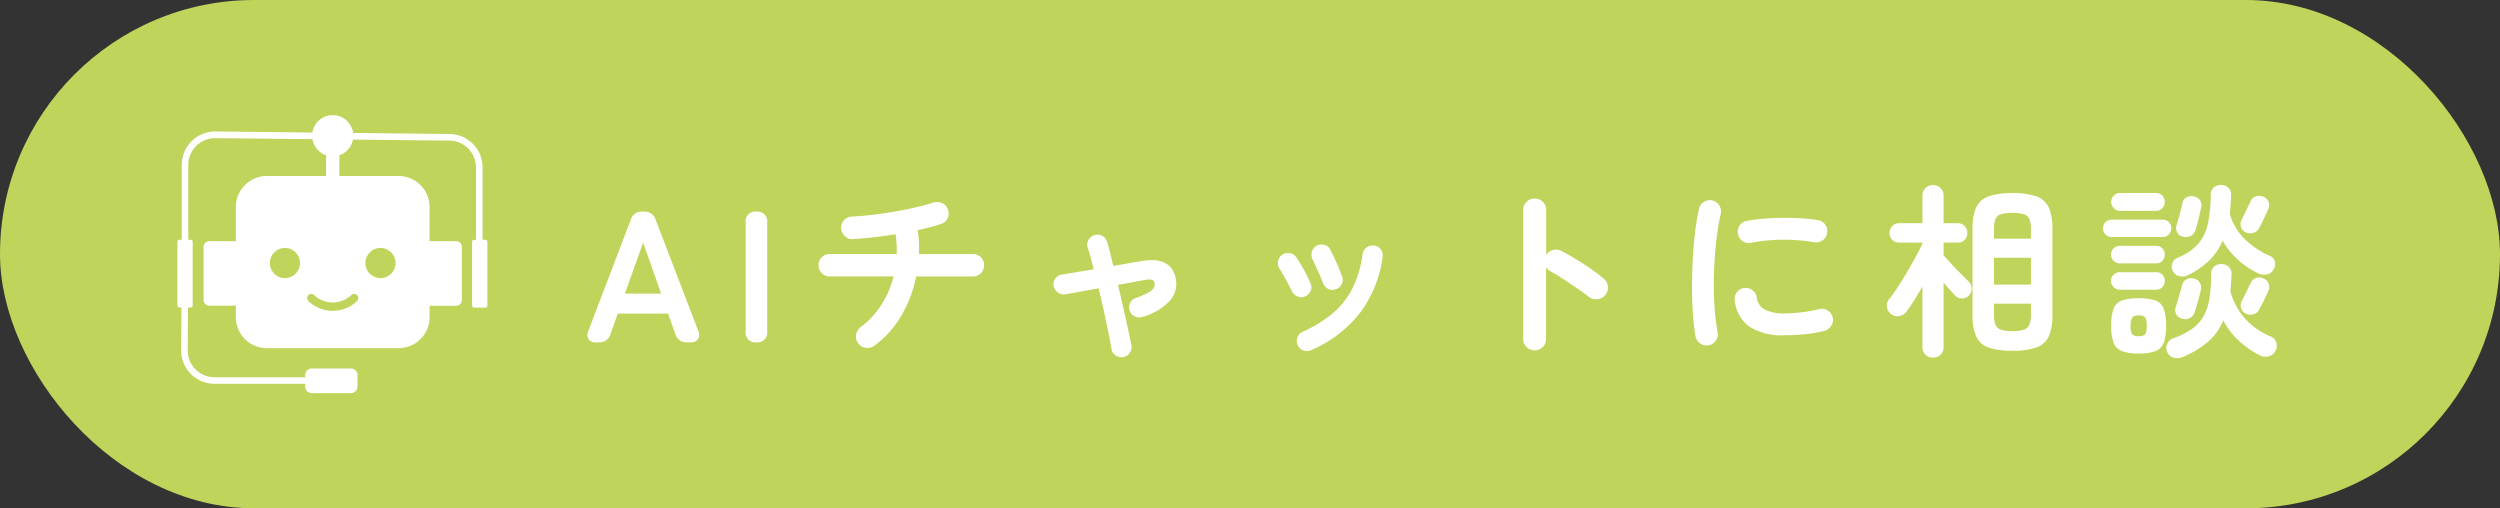 <svg xmlns="http://www.w3.org/2000/svg" xmlns:xlink="http://www.w3.org/1999/xlink" width="241" height="49" viewBox="0 0 241 49">
  <rect x="0" y="0" width="241" height="49" fill="#333333" stroke="none"/>
  <defs>
    <clipPath id="clip-path">
      <rect id="長方形_6068" data-name="長方形 6068" width="29.881" height="26.793" fill="#fff"/>
    </clipPath>
  </defs>
  <g id="グループ_25002" data-name="グループ 25002" transform="translate(-840 -707)">
    <rect id="長方形_6067" data-name="長方形 6067" width="241" height="49" rx="24.5" transform="translate(840 707)" fill="#bfd45a"/>
    <g id="グループ_24777" data-name="グループ 24777" transform="translate(857.1 718.104)">
      <g id="グループ_24776" data-name="グループ 24776" clip-path="url(#clip-path)">
        <path id="パス_158225" data-name="パス 158225" d="M29.691,12.014h-.273V5.027a3.218,3.218,0,0,0-3.211-3.215l-9.268-.1a1.983,1.983,0,0,0-3.925-.04l-9.379-.1A3.218,3.218,0,0,0,.421,4.795v7.219H.19A.19.19,0,0,0,0,12.2v6.147a.19.19,0,0,0,.19.19h.2L.363,22.68a3.218,3.218,0,0,0,3.215,3.215h8.742v.267a.632.632,0,0,0,.632.632h3.78a.632.632,0,0,0,.632-.632V25.048a.632.632,0,0,0-.632-.632h-3.78a.632.632,0,0,0-.632.632v.215H3.578A2.585,2.585,0,0,1,.995,22.682l.024-4.141h.265a.19.19,0,0,0,.19-.19V12.2a.19.19,0,0,0-.19-.19H1.053V4.795a2.585,2.585,0,0,1,2.58-2.583l9.385.1A1.987,1.987,0,0,0,14.332,3.86v2H8.624A2.989,2.989,0,0,0,5.636,8.849v3.293H3.086a.56.56,0,0,0-.56.56v5.1a.56.56,0,0,0,.56.56H5.636v1.106A2.989,2.989,0,0,0,8.624,22.46h12.7a2.989,2.989,0,0,0,2.988-2.988v-1.1h2.552a.56.56,0,0,0,.56-.56V12.7a.56.56,0,0,0-.56-.56H24.309V8.849a2.989,2.989,0,0,0-2.988-2.987H15.616v-2a1.987,1.987,0,0,0,1.306-1.511l9.281.1a2.586,2.586,0,0,1,2.583,2.583v6.987H28.6a.19.19,0,0,0-.19.19v6.147a.19.19,0,0,0,.19.19h1.095a.19.19,0,0,0,.19-.19V12.2a.19.19,0,0,0-.19-.19M10.369,15.707a1.453,1.453,0,1,1,1.452-1.452,1.453,1.453,0,0,1-1.452,1.452M19.576,12.8a1.453,1.453,0,1,1-1.452,1.453A1.453,1.453,0,0,1,19.576,12.8M16.761,17.34a.4.4,0,0,1,.547.587,3.379,3.379,0,0,1-2.33.931h-.012a3.377,3.377,0,0,1-2.329-.931.4.4,0,0,1,.547-.587,2.588,2.588,0,0,0,1.783.716h.009a2.589,2.589,0,0,0,1.784-.716" transform="translate(0)" fill="#fff"/>
      </g>
    </g>
    <path id="パス_167595" data-name="パス 167595" d="M1.35,0A.792.792,0,0,1,.63-.306a.9.9,0,0,1,0-.828L4.7-11.808A1.09,1.09,0,0,1,5.832-12.6h.144a1.09,1.09,0,0,1,1.134.792L11.2-1.134a.88.88,0,0,1-.009.828A.816.816,0,0,1,10.458,0h-.342A1.081,1.081,0,0,1,9-.81L8.3-2.772H3.456L2.754-.81A1.081,1.081,0,0,1,1.638,0ZM4.14-4.7H7.632L5.9-9.612ZM16.812,0a.923.923,0,0,1-1.026-1.062V-11.538A.923.923,0,0,1,16.812-12.6a.931.931,0,0,1,1.044,1.062V-1.062A.931.931,0,0,1,16.812,0ZM28.188.324a1.071,1.071,0,0,1-.819.207A1.054,1.054,0,0,1,26.64.108a1.045,1.045,0,0,1-.216-.828,1.148,1.148,0,0,1,.432-.738,8.1,8.1,0,0,0,2-2.142,9.252,9.252,0,0,0,1.188-2.754H23.886a1.042,1.042,0,0,1-.765-.315,1.042,1.042,0,0,1-.315-.765,1.042,1.042,0,0,1,.315-.765,1.042,1.042,0,0,1,.765-.315h6.462a12.9,12.9,0,0,0-.108-1.908q-1.08.18-2.142.3t-1.98.171a.967.967,0,0,1-.783-.288,1.108,1.108,0,0,1-.351-.774.991.991,0,0,1,.306-.783,1.141,1.141,0,0,1,.774-.333q.9-.036,1.944-.162t2.106-.306q1.062-.18,2.025-.405t1.7-.459a1.19,1.19,0,0,1,.864.036,1.036,1.036,0,0,1,.576.612,1.063,1.063,0,0,1-.027.846,1.006,1.006,0,0,1-.639.558q-.45.162-1.026.306t-1.224.288a10.1,10.1,0,0,1,.117,1.143q.027.585.009,1.161h5.2a1.042,1.042,0,0,1,.765.315,1.042,1.042,0,0,1,.315.765,1.042,1.042,0,0,1-.315.765,1.042,1.042,0,0,1-.765.315H32.22a12.179,12.179,0,0,1-1.449,3.807A9.319,9.319,0,0,1,28.188.324ZM52.2,1.422a.979.979,0,0,1-.738-.153.912.912,0,0,1-.414-.621q-.108-.648-.3-1.6t-.432-2.052q-.243-1.1-.513-2.2-.99.18-1.854.333l-1.368.243a.945.945,0,0,1-.72-.189,1,1,0,0,1-.4-.639.918.918,0,0,1,.189-.711.938.938,0,0,1,.639-.369q.45-.072,1.26-.207l1.782-.3q-.306-1.242-.576-2.088a.888.888,0,0,1,.072-.738.932.932,0,0,1,.594-.468.978.978,0,0,1,.747.081.907.907,0,0,1,.459.585q.144.45.288,1.044l.306,1.26,2.718-.468q2.826-.486,3.294,1.638a2.473,2.473,0,0,1-.531,2.16,5.551,5.551,0,0,1-2.673,1.584.958.958,0,0,1-.729-.036.935.935,0,0,1-.495-.558.982.982,0,0,1,.036-.738.87.87,0,0,1,.558-.486,8.055,8.055,0,0,0,1.224-.54,1.313,1.313,0,0,0,.513-.459.611.611,0,0,0,.063-.441.387.387,0,0,0-.234-.306,1.089,1.089,0,0,0-.63,0q-.54.09-1.233.216t-1.431.27q.27,1.1.513,2.187t.45,2.025q.207.936.333,1.584A.952.952,0,0,1,52.821,1,.987.987,0,0,1,52.2,1.422ZM70.29.756a.949.949,0,0,1-.747.018.931.931,0,0,1-.549-.5.973.973,0,0,1-.018-.756.932.932,0,0,1,.5-.54A11.745,11.745,0,0,0,72.5-2.907a7.775,7.775,0,0,0,1.845-2.43A10.644,10.644,0,0,0,75.258-8.5a.9.9,0,0,1,.387-.648.993.993,0,0,1,.729-.18.927.927,0,0,1,.639.378.918.918,0,0,1,.171.738,11.616,11.616,0,0,1-2.151,5.337A11.924,11.924,0,0,1,70.29.756Zm2.376-5.868a.949.949,0,0,1-.738-.045.977.977,0,0,1-.486-.549q-.2-.522-.5-1.188t-.495-1.062a1.077,1.077,0,0,1-.09-.747.879.879,0,0,1,.432-.585A.963.963,0,0,1,71.55-9.4a.843.843,0,0,1,.576.459q.27.5.6,1.233a13.951,13.951,0,0,1,.549,1.377.861.861,0,0,1-.045.738A.965.965,0,0,1,72.666-5.112Zm-2.952.684a.883.883,0,0,1-.729.009,1.042,1.042,0,0,1-.549-.513q-.288-.594-.6-1.161t-.567-.963a.989.989,0,0,1-.171-.738.928.928,0,0,1,.387-.63.95.95,0,0,1,.729-.171.934.934,0,0,1,.639.387,12.553,12.553,0,0,1,.738,1.215q.4.729.63,1.287a.859.859,0,0,1,.027.738A.959.959,0,0,1,69.714-4.428ZM91.836.774A1.056,1.056,0,0,1,91.062.45a1.056,1.056,0,0,1-.324-.774V-12.762a1.048,1.048,0,0,1,.324-.783,1.072,1.072,0,0,1,.774-.315,1.093,1.093,0,0,1,.792.315,1.048,1.048,0,0,1,.324.783v4.338A1.108,1.108,0,0,1,93.6-8.9a1.09,1.09,0,0,1,.81.081q1.062.558,2.169,1.278a19.238,19.238,0,0,1,1.917,1.4,1.067,1.067,0,0,1,.4.765,1.085,1.085,0,0,1-.261.837,1.084,1.084,0,0,1-.756.387,1.108,1.108,0,0,1-.828-.243q-.5-.4-1.161-.846t-1.314-.873q-.657-.423-1.2-.729a1.158,1.158,0,0,1-.432-.4V-.324a1.056,1.056,0,0,1-.324.774A1.077,1.077,0,0,1,91.836.774ZM108.612.288a1.067,1.067,0,0,1-.81-.18,1.073,1.073,0,0,1-.45-.684q-.162-.918-.252-2.133t-.09-2.565q0-1.35.072-2.718t.225-2.619q.153-1.251.369-2.241a1.023,1.023,0,0,1,.468-.675,1.05,1.05,0,0,1,.81-.153,1.1,1.1,0,0,1,.675.477,1.057,1.057,0,0,1,.153.819,24.794,24.794,0,0,0-.45,2.772q-.162,1.494-.207,3.033t.045,2.988a22.667,22.667,0,0,0,.306,2.637.961.961,0,0,1-.171.792A1.108,1.108,0,0,1,108.612.288Zm7.38-.972a5.853,5.853,0,0,1-3.483-.846,3.562,3.562,0,0,1-1.377-2.484,1.016,1.016,0,0,1,.189-.792,1.048,1.048,0,0,1,.711-.432,1.078,1.078,0,0,1,.792.207,1.048,1.048,0,0,1,.432.711,1.514,1.514,0,0,0,.738,1.152,4.171,4.171,0,0,0,2.052.378A15.753,15.753,0,0,0,119.3-3.2a.975.975,0,0,1,.81.144,1.054,1.054,0,0,1,.468.684,1,1,0,0,1-.162.8,1.136,1.136,0,0,1-.684.477,13.711,13.711,0,0,1-1.935.324Q116.838-.684,115.992-.684ZM112.7-9.594a1.023,1.023,0,0,1-.8-.153,1.039,1.039,0,0,1-.459-.693,1.05,1.05,0,0,1,.153-.81.97.97,0,0,1,.693-.45,15.911,15.911,0,0,1,2.25-.261q1.242-.063,2.466-.018a16.308,16.308,0,0,1,2.16.207,1.008,1.008,0,0,1,.7.441,1.036,1.036,0,0,1,.162.819.978.978,0,0,1-.441.693,1.084,1.084,0,0,1-.8.171,17.149,17.149,0,0,0-3.024-.243A16.637,16.637,0,0,0,112.7-9.594ZM137.9.81A6.782,6.782,0,0,1,135.585.5,2.035,2.035,0,0,1,134.4-.585a5.125,5.125,0,0,1-.351-2.1V-10.89a5.125,5.125,0,0,1,.351-2.1,2.035,2.035,0,0,1,1.188-1.08,6.782,6.782,0,0,1,2.313-.315,6.782,6.782,0,0,1,2.313.315,2.035,2.035,0,0,1,1.188,1.08,5.125,5.125,0,0,1,.351,2.1v8.208a5.125,5.125,0,0,1-.351,2.1A2.035,2.035,0,0,1,140.211.5,6.782,6.782,0,0,1,137.9.81Zm-7.65.666a1.025,1.025,0,0,1-.729-.279.976.976,0,0,1-.3-.747V-5.364q-.4.684-.792,1.305t-.738,1.089a1.106,1.106,0,0,1-.7.441.94.94,0,0,1-.792-.207.956.956,0,0,1-.4-.675.935.935,0,0,1,.216-.747q.36-.45.81-1.134t.909-1.467q.459-.783.855-1.512t.63-1.251v-.09H126.99a.89.89,0,0,1-.684-.27.939.939,0,0,1-.252-.666.948.948,0,0,1,.252-.657.876.876,0,0,1,.684-.279h2.232V-14.13a.976.976,0,0,1,.3-.747,1.025,1.025,0,0,1,.729-.279,1,1,0,0,1,.711.279.976.976,0,0,1,.3.747v2.646h1.368a.854.854,0,0,1,.666.279.948.948,0,0,1,.252.657.939.939,0,0,1-.252.666.868.868,0,0,1-.666.27h-1.368v1.224q.288.324.747.819t.918.954l.711.711a.972.972,0,0,1,.324.684.96.96,0,0,1-.252.7.887.887,0,0,1-.675.288.887.887,0,0,1-.675-.288q-.2-.216-.5-.549l-.6-.675V.45a.976.976,0,0,1-.3.747A1,1,0,0,1,130.248,1.476Zm5.868-7.038h3.564V-8.154h-3.564ZM137.9-1.08a3.3,3.3,0,0,0,1.116-.144.87.87,0,0,0,.522-.495,2.728,2.728,0,0,0,.144-1V-3.726h-3.564v1.008a2.9,2.9,0,0,0,.135,1,.839.839,0,0,0,.522.495A3.384,3.384,0,0,0,137.9-1.08Zm-1.782-8.91h3.564v-.864a2.728,2.728,0,0,0-.144-1,.84.84,0,0,0-.522-.486,3.506,3.506,0,0,0-1.116-.135,3.6,3.6,0,0,0-1.125.135.812.812,0,0,0-.522.486,2.9,2.9,0,0,0-.135,1ZM154.3,1.422a1.313,1.313,0,0,1-.864.063.939.939,0,0,1-.612-.549.9.9,0,0,1-.009-.774.95.95,0,0,1,.567-.54,7.9,7.9,0,0,0,1.791-.891,3.811,3.811,0,0,0,1.125-1.2,4.989,4.989,0,0,0,.585-1.71,14.787,14.787,0,0,0,.171-2.43.871.871,0,0,1,.3-.7.966.966,0,0,1,.693-.234,1.008,1.008,0,0,1,.7.261.884.884,0,0,1,.27.729q-.036.882-.108,1.638a6.62,6.62,0,0,0,1.35,2.565,6.96,6.96,0,0,0,2.538,1.791.916.916,0,0,1,.54.567,1.049,1.049,0,0,1-.072.8,1.035,1.035,0,0,1-.657.54,1.12,1.12,0,0,1-.855-.09,9.328,9.328,0,0,1-2.079-1.449,7.176,7.176,0,0,1-1.449-1.917,5.593,5.593,0,0,1-1.494,2.079A9.333,9.333,0,0,1,154.3,1.422Zm.5-7.884a1.243,1.243,0,0,1-.819.081.893.893,0,0,1-.621-.495.931.931,0,0,1-.045-.747.951.951,0,0,1,.549-.549A5.274,5.274,0,0,0,155.8-9.486a4.33,4.33,0,0,0,.936-1.935,13.73,13.73,0,0,0,.279-2.817.859.859,0,0,1,.306-.7,1,1,0,0,1,.7-.234,1.068,1.068,0,0,1,.693.27.872.872,0,0,1,.261.72q-.018.486-.045.927t-.081.855a5.576,5.576,0,0,0,1.35,2.358,8.221,8.221,0,0,0,2.52,1.71.811.811,0,0,1,.468.54.948.948,0,0,1-.108.756.917.917,0,0,1-.63.486,1.325,1.325,0,0,1-.828-.09,7.83,7.83,0,0,1-3.456-3.15,5.925,5.925,0,0,1-1.314,1.917A8.194,8.194,0,0,1,154.8-6.462ZM150.066,1.08a4.56,4.56,0,0,1-1.593-.225,1.384,1.384,0,0,1-.819-.8,4.513,4.513,0,0,1-.234-1.638,4.642,4.642,0,0,1,.234-1.674,1.324,1.324,0,0,1,.819-.783,4.926,4.926,0,0,1,1.593-.207,4.912,4.912,0,0,1,1.6.207,1.324,1.324,0,0,1,.81.783,4.642,4.642,0,0,1,.234,1.674,4.513,4.513,0,0,1-.234,1.638,1.385,1.385,0,0,1-.81.8A4.547,4.547,0,0,1,150.066,1.08Zm-2.61-11.232a.783.783,0,0,1-.585-.252.828.828,0,0,1-.243-.594.8.8,0,0,1,.243-.585.8.8,0,0,1,.585-.243h4.932a.8.8,0,0,1,.585.243.8.8,0,0,1,.243.585.828.828,0,0,1-.243.594.783.783,0,0,1-.585.252Zm.81-2.52a.8.8,0,0,1-.594-.261.842.842,0,0,1-.252-.6.833.833,0,0,1,.252-.612.813.813,0,0,1,.594-.252h3.474a.8.8,0,0,1,.6.252.849.849,0,0,1,.243.612.858.858,0,0,1-.243.6.791.791,0,0,1-.6.261Zm-.018,7.6a.813.813,0,0,1-.594-.252.813.813,0,0,1-.252-.594.8.8,0,0,1,.252-.6.828.828,0,0,1,.594-.243h3.51a.789.789,0,0,1,.594.243.835.835,0,0,1,.234.6.844.844,0,0,1-.234.594.775.775,0,0,1-.594.252Zm0-2.538a.813.813,0,0,1-.594-.252.813.813,0,0,1-.252-.594.8.8,0,0,1,.252-.6.828.828,0,0,1,.594-.243h3.51a.789.789,0,0,1,.594.243.835.835,0,0,1,.234.6.844.844,0,0,1-.234.594.775.775,0,0,1-.594.252Zm5.994,5.328a.826.826,0,0,1-.558-.441.869.869,0,0,1-.036-.693q.09-.27.2-.657t.225-.774q.117-.387.171-.621a.844.844,0,0,1,.414-.594.946.946,0,0,1,.7-.09.874.874,0,0,1,.585.378.894.894,0,0,1,.117.72q-.054.27-.162.684t-.225.81q-.117.4-.207.648a.938.938,0,0,1-.477.576A.948.948,0,0,1,154.242-2.286Zm.09-7.9a.773.773,0,0,1-.558-.423.924.924,0,0,1-.054-.693q.09-.27.2-.657t.207-.783q.1-.4.135-.63a.851.851,0,0,1,.4-.594,1.021,1.021,0,0,1,.711-.108.931.931,0,0,1,.594.36.825.825,0,0,1,.126.7q-.054.288-.153.7t-.2.81q-.1.4-.189.666a.944.944,0,0,1-.468.576A1.018,1.018,0,0,1,154.332-10.188Zm6.03-.432a.841.841,0,0,1-.441-.531.91.91,0,0,1,.081-.693q.162-.324.423-.864t.423-.882a.87.87,0,0,1,.513-.486.965.965,0,0,1,.729.036.845.845,0,0,1,.495.477.893.893,0,0,1-.027.711q-.09.216-.252.567t-.333.7q-.171.351-.3.585a.942.942,0,0,1-.576.45A.989.989,0,0,1,160.362-10.62Zm.018,7.848a.905.905,0,0,1-.441-.558.929.929,0,0,1,.081-.7q.18-.306.423-.819t.4-.837a.9.9,0,0,1,.513-.513.936.936,0,0,1,.729.027.878.878,0,0,1,.5.477.91.91,0,0,1-.018.729q-.09.216-.252.558t-.333.675q-.171.333-.3.567a.87.87,0,0,1-.567.468A1.01,1.01,0,0,1,160.38-2.772ZM150.066-.594a.8.8,0,0,0,.63-.18,1.467,1.467,0,0,0,.144-.81A1.519,1.519,0,0,0,150.7-2.4a.779.779,0,0,0-.63-.189.782.782,0,0,0-.621.189,1.444,1.444,0,0,0-.153.819,1.394,1.394,0,0,0,.153.81A.807.807,0,0,0,150.066-.594Z" transform="translate(896.1 740)" fill="#fff"/>
  </g>
</svg>

